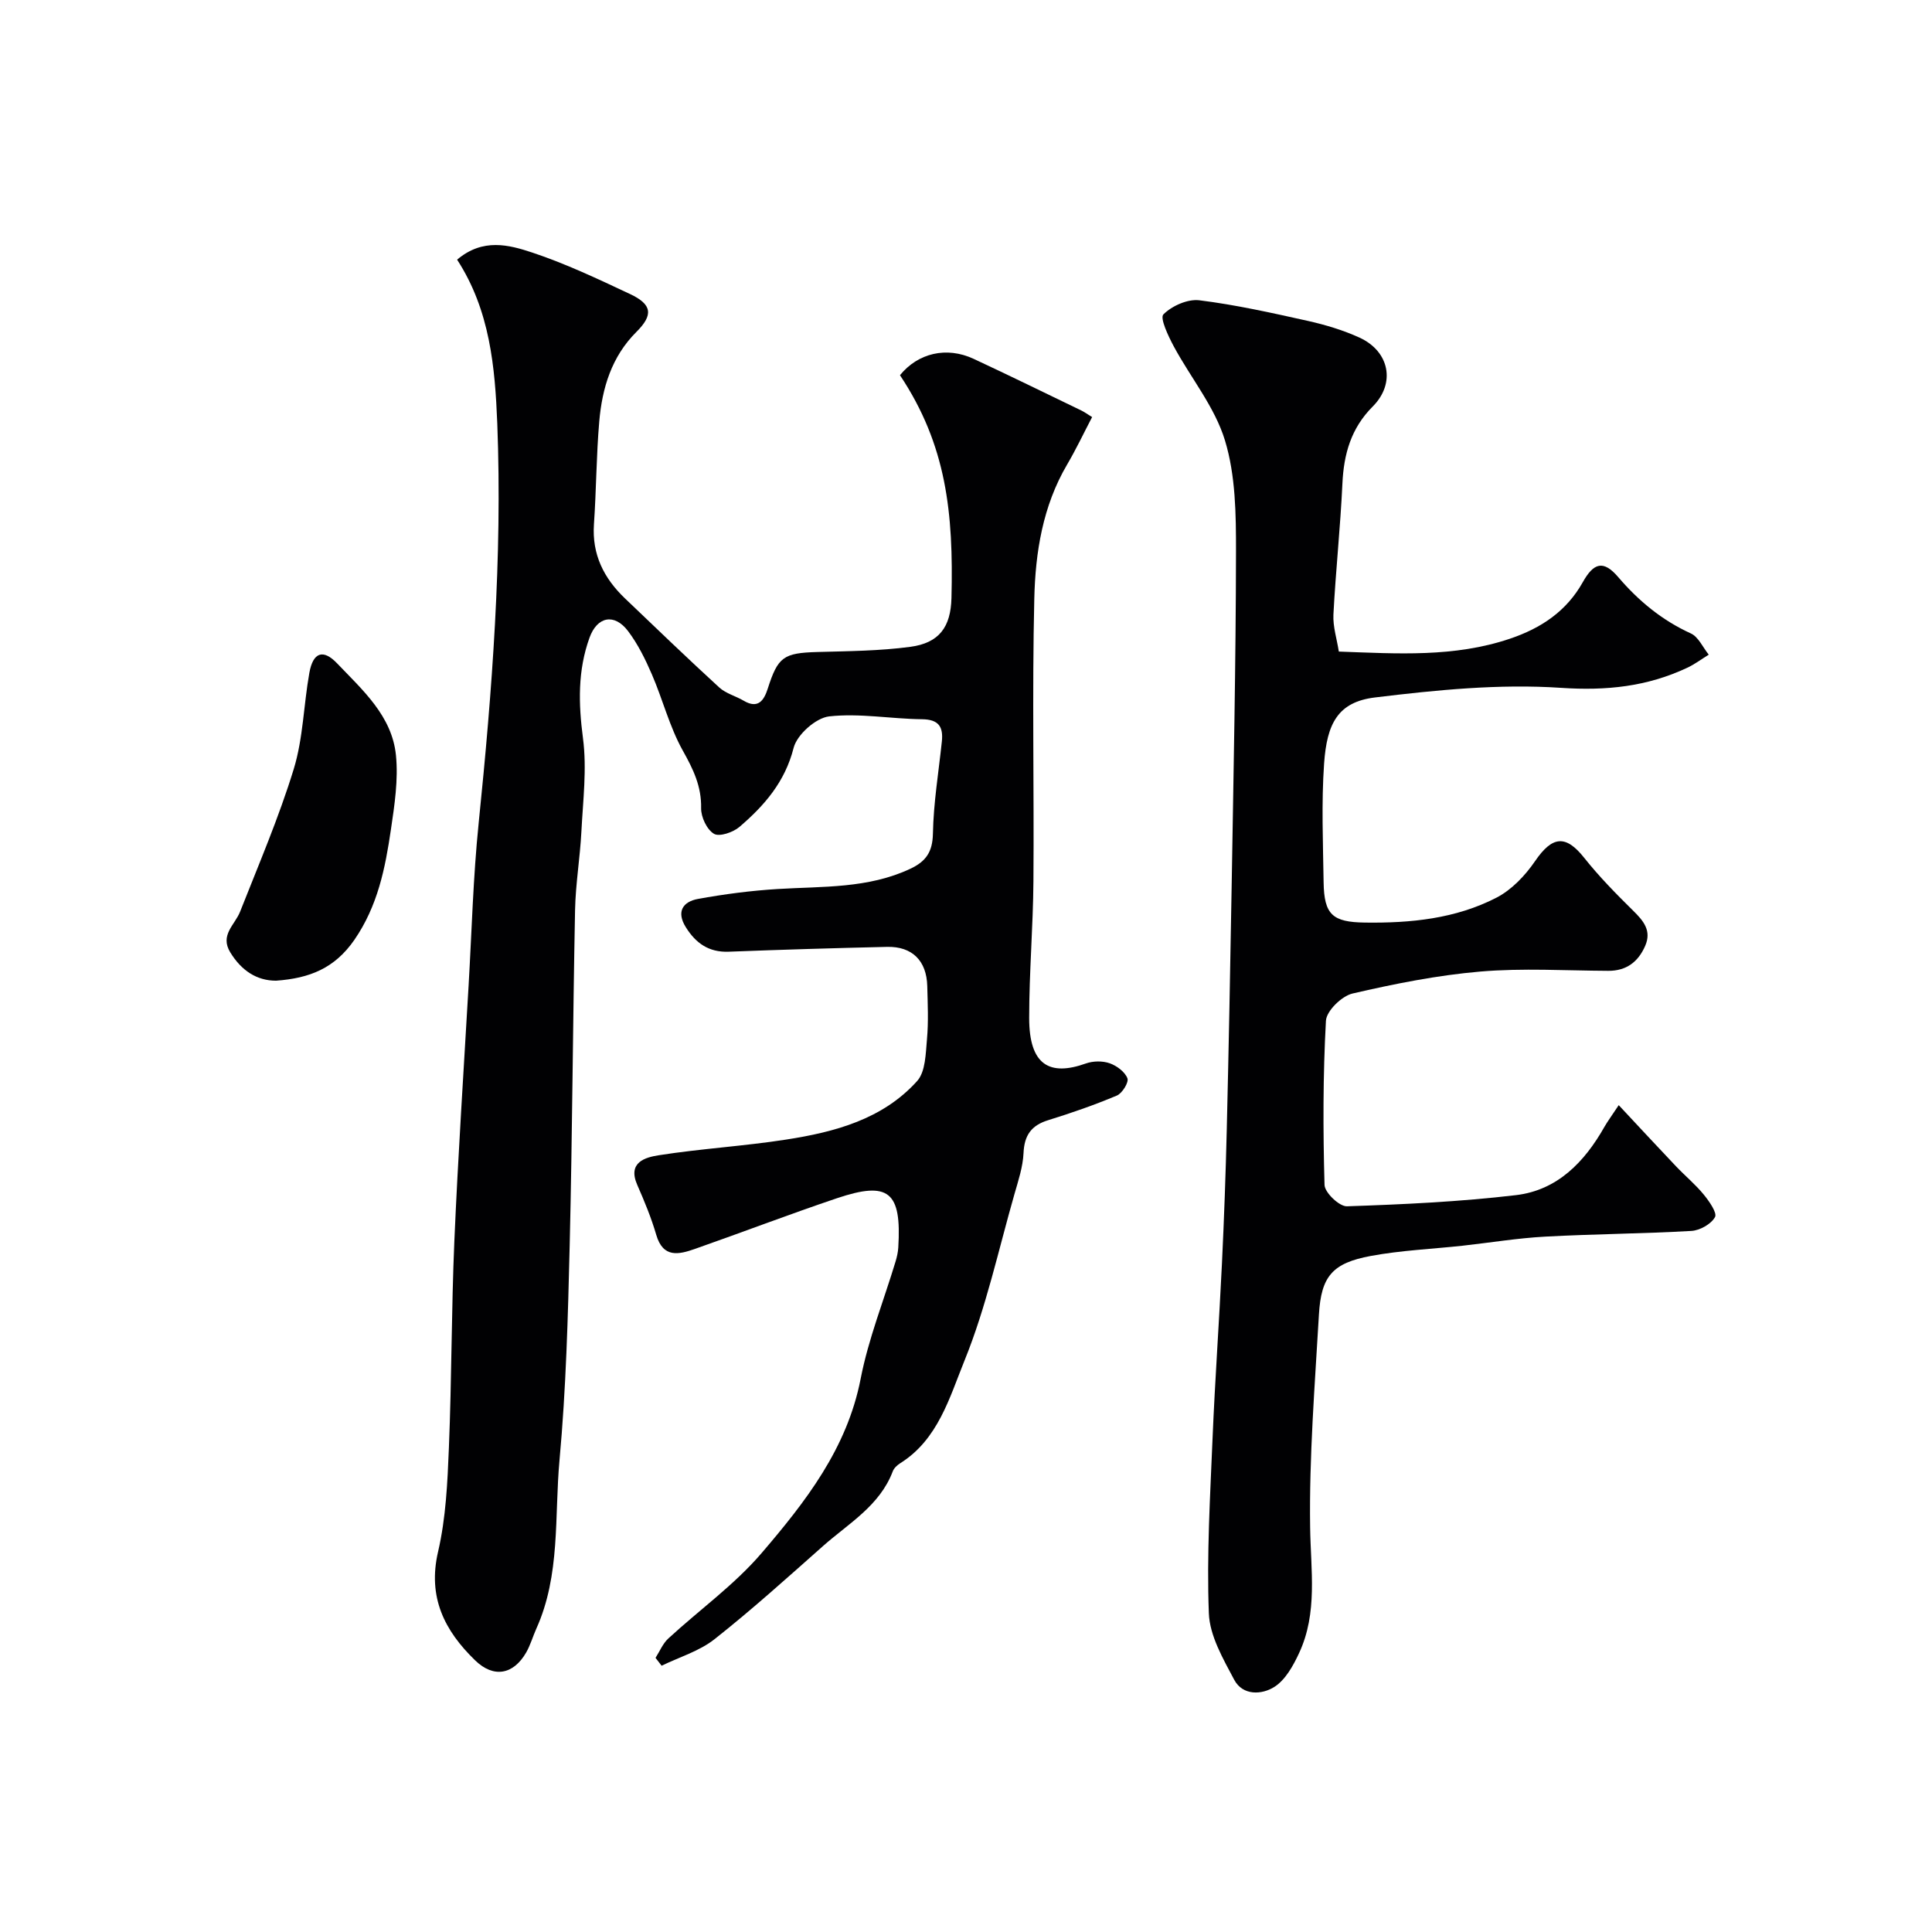 <svg enable-background="new 0 0 400 400" viewBox="0 0 400 400" xmlns="http://www.w3.org/2000/svg"><g fill="#010103"><path d="m94.64 53.76c5.33-4.52 10.74-3.07 15.56-1.47 6.93 2.3 13.6 5.47 20.23 8.58 4.6 2.16 4.86 4.33 1.34 7.84-5.15 5.13-7.1 11.62-7.7 18.54-.61 7.07-.61 14.2-1.1 21.29-.43 6.27 2.06 11.18 6.42 15.35 6.47 6.18 12.92 12.39 19.52 18.44 1.38 1.26 3.41 1.77 5.07 2.75 3.01 1.78 4.21-.13 4.97-2.49 2.11-6.6 3.26-7.4 10.28-7.6 6.42-.18 12.89-.22 19.24-1.07 5.99-.8 8.37-4.11 8.52-10.1.44-17.7-1.05-31.69-10.66-46.14 3.73-4.59 9.64-5.99 15.24-3.39 7.49 3.49 14.91 7.13 22.35 10.72.57.28 1.09.66 2.19 1.34-1.75 3.35-3.32 6.67-5.17 9.82-5.05 8.59-6.58 18.18-6.8 27.78-.46 19.49-.03 38.99-.18 58.49-.07 9.44-.88 18.87-.88 28.3-.01 9.81 4.24 12.12 11.74 9.44 1.49-.53 3.45-.56 4.93-.04 1.46.51 3.15 1.77 3.67 3.11.32.83-1.07 3.1-2.18 3.57-4.63 1.95-9.41 3.61-14.22 5.1-3.51 1.08-4.95 3.14-5.11 6.82-.13 2.86-1.09 5.72-1.89 8.52-3.3 11.54-5.85 23.4-10.34 34.46-3.09 7.61-5.46 16.33-13.32 21.24-.62.39-1.27 1-1.52 1.66-2.7 7.14-9.15 10.78-14.44 15.47-7.39 6.55-14.73 13.18-22.47 19.29-3.14 2.48-7.27 3.7-10.95 5.49-.42-.54-.84-1.09-1.26-1.63.87-1.35 1.5-2.95 2.64-4 6.43-5.93 13.69-11.11 19.33-17.7 9.07-10.6 17.69-21.62 20.5-36.09 1.6-8.25 4.79-16.19 7.23-24.28.28-.93.5-1.91.56-2.88.71-11.59-1.97-13.83-12.76-10.19-9.83 3.32-19.53 7.03-29.33 10.47-3.33 1.17-6.6 1.96-8.02-2.91-1.03-3.53-2.45-6.96-3.93-10.33-2.08-4.73 1.72-5.72 4.46-6.15 8.74-1.37 17.6-1.88 26.34-3.24 10.09-1.56 20.01-4.2 27.14-12.12 1.75-1.94 1.77-5.7 2.04-8.67.33-3.64.15-7.33.06-10.99-.13-5.24-3.11-8.23-8.3-8.12-10.94.25-21.87.58-32.8 1-4.13.16-6.83-1.76-8.9-5.09-2-3.21-.58-5.26 2.5-5.83 5.46-1 11-1.72 16.54-2.06 9.31-.57 18.72-.07 27.49-4.21 3.16-1.49 4.57-3.44 4.64-7.24.12-6.37 1.18-12.73 1.85-19.09.32-3.04-.65-4.57-4.09-4.61-6.43-.07-12.93-1.29-19.24-.59-2.76.31-6.67 3.79-7.36 6.52-1.79 7.07-6.07 11.95-11.21 16.36-1.32 1.13-4.16 2.1-5.28 1.43-1.47-.87-2.69-3.46-2.66-5.29.09-4.54-1.63-8.08-3.79-11.93-2.75-4.92-4.15-10.57-6.41-15.8-1.35-3.12-2.89-6.25-4.92-8.94-2.84-3.76-6.4-3.03-7.98 1.34-2.47 6.82-2.3 13.66-1.36 20.84.83 6.33 0 12.89-.33 19.34-.28 5.42-1.2 10.81-1.31 16.23-.46 23.1-.56 46.2-1.11 69.29-.36 14.88-.75 29.78-2.11 44.59-1.07 11.67.23 23.75-4.8 34.9-.73 1.63-1.22 3.39-2.1 4.93-2.65 4.59-6.73 5.36-10.58 1.62-6.31-6.12-9.86-13.04-7.66-22.49 1.62-6.98 1.95-14.33 2.24-21.54.58-14.26.52-28.54 1.13-42.79.76-17.64 1.93-35.27 2.95-52.9.65-11.2.94-22.44 2.08-33.59 2.81-27.5 4.91-55.03 3.86-82.68-.47-11.76-1.51-23.5-8.32-34z"/><path d="m277.19 134.9c12.21.44 23.86 1.22 35.36-2.64 6.59-2.21 11.8-5.76 15.14-11.71 2.23-3.98 4.23-4.72 7.36-1.05 4.19 4.9 9.05 8.93 15.03 11.65 1.57.72 2.48 2.89 3.7 4.39-1.48.91-2.89 1.98-4.45 2.71-8.31 3.91-16.74 4.79-26.14 4.16-12.75-.86-25.76.44-38.51 1.99-7.71.94-9.96 5.43-10.54 13.68-.57 8.16-.22 16.39-.1 24.58.1 6.73 1.85 8.26 8.56 8.35 9.44.13 18.75-.79 27.21-5.15 3.15-1.62 5.96-4.58 8-7.56 3.58-5.24 6.35-5.53 10.19-.69 3.07 3.87 6.57 7.43 10.1 10.91 2.16 2.12 3.9 4.16 2.51 7.33-1.44 3.29-3.88 5.17-7.64 5.15-8.83-.04-17.71-.6-26.48.15-8.9.76-17.75 2.53-26.47 4.55-2.23.52-5.39 3.6-5.5 5.64-.62 11.31-.61 22.67-.29 33.99.05 1.59 3.06 4.47 4.63 4.42 11.69-.39 23.4-.94 35.01-2.31 8.55-1.01 14.18-6.84 18.31-14.14.64-1.12 1.42-2.16 2.96-4.49 4.19 4.48 7.99 8.59 11.85 12.65 1.88 1.98 4.02 3.75 5.74 5.85 1.13 1.38 2.83 3.8 2.34 4.68-.8 1.45-3.13 2.76-4.89 2.86-10.08.58-20.19.63-30.27 1.18-5.71.31-11.39 1.25-17.08 1.88-6.35.69-12.77.96-19.02 2.12-7.94 1.47-10.28 4.21-10.74 12.13-.85 14.68-2.03 29.39-1.82 44.07.12 8.87 1.61 17.68-2.3 26.05-1.21 2.6-2.82 5.52-5.1 6.97-2.56 1.64-6.54 1.87-8.32-1.47-2.3-4.34-5.08-9.11-5.25-13.78-.46-12.07.27-24.19.77-36.28.5-12.04 1.37-24.06 1.94-36.1.44-9.26.78-18.53 1-27.79.4-16.76.73-33.52 1.01-50.29.38-23.12.87-46.24.9-69.36.01-7.69-.08-15.75-2.28-22.98-2.1-6.93-7.09-12.96-10.61-19.5-1.13-2.11-2.9-5.85-2.14-6.61 1.76-1.76 5.02-3.22 7.44-2.92 7.57.94 15.06 2.62 22.52 4.28 3.61.81 7.24 1.9 10.6 3.43 6.26 2.85 7.57 9.48 2.78 14.28-4.5 4.51-6 9.85-6.28 15.99-.42 9.04-1.39 18.05-1.86 27.09-.12 2.52.72 5.07 1.12 7.66z"/><path d="m57.16 203.04c-3.98.01-7.18-2.08-9.49-5.87-2.19-3.59.96-5.68 2.04-8.42 3.86-9.79 8.03-19.5 11.11-29.54 1.95-6.37 2.04-13.29 3.23-19.91.77-4.29 2.87-4.97 5.75-1.95 5.3 5.55 11.37 10.89 12.18 19.04.5 5.03-.29 10.26-1.04 15.32-1.18 8.04-2.72 15.85-7.6 22.92-4.05 5.82-9.2 7.91-16.18 8.41z"/></g></svg>